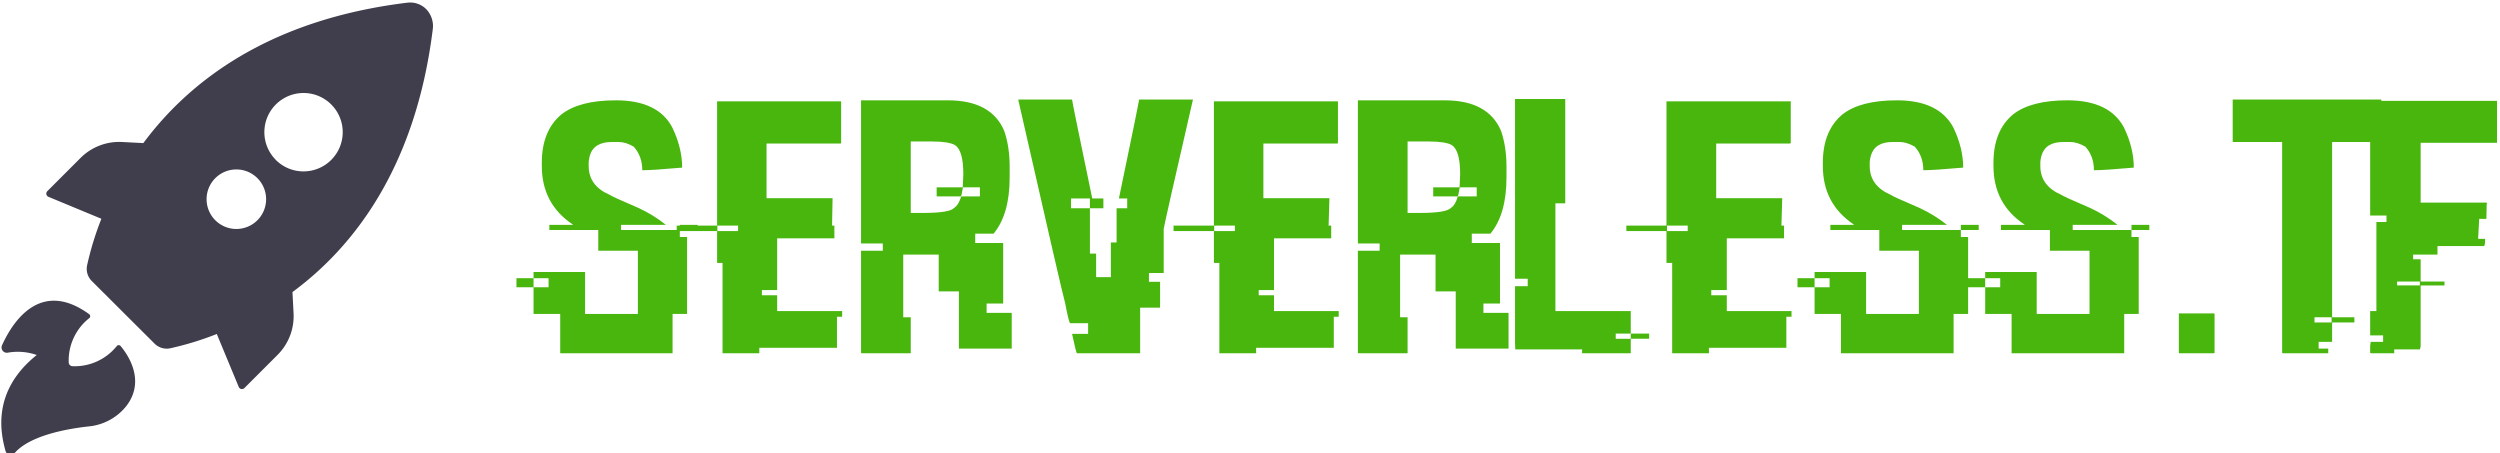 <svg data-v-423bf9ae="" xmlns="http://www.w3.org/2000/svg" viewBox="0 0 590 107" class="iconLeft"><g data-v-423bf9ae="" id="5a957323-ca85-4665-868d-a627ee5754c2" fill="#49b60e" transform="translate(125 11.7) scale(6.11)"><path d="M3.33 1.96q1.63 0 2.18 1.05.38.79.38 1.55h-.01q-1.12.1-1.53.1 0-.54-.33-.91-.31-.18-.58-.18h-.27q-.7 0-.85.54-.04.16-.04.24v.15q0 .76.81 1.11.07.06 1.12.51.56.26 1.04.64v.01H3.53v.2H5.8v.27h.28v2.97h-.56v1.52H1.18v-1.52H.15V9.18h.58v-.35H.15v-.24h1.99v1.62h2.04V7.77H2.65v-.8H.76v-.2h.91v-.01Q.47 5.96.47 4.5v-.13q0-1.23.75-1.86.69-.55 2.11-.55ZM5.8 6.97v-.2h.69v.2H5.8ZM-.51 9.18v-.35h.66v.35h-.66ZM7.24 6.8V2h4.79v1.6q0 .03-.03.03H9.15v2.11h2.55v.02l-.02 1.03-.02.01h.11v.49H9.56v2h-.59v.2h.59v.61h2.51v.22h-.2v1.2h-3v.21H7.45V8.24h-.21V7.01H5.68V6.8h1.56Zm.81 0h-.8v.21h.8V6.8Zm4.75.69V1.96h3.35q1.68 0 2.18 1.18.21.61.21 1.39v.41q0 1.42-.62 2.17h-.71v.36h1.08v2.34h-.64v.36h.97v1.38h-2.04V9.34h-.78V7.92h-1.37v2.42h.29v1.39h-1.88q-.04 0-.04-.03V7.77h.84v-.28h-.84Zm2.73-3.94h-.81v2.76h.47q1.05 0 1.21-.2.17-.11.27-.44h.72v-.35h-.66v.03q-.05.32-.08.32h-.93v-.35h.98q.03 0 .03-.03l.02-.48q0-.91-.32-1.12-.24-.14-.9-.14Zm3.34-1.62h2.08q.02.17.78 3.82h.43v.38h-.52v-.38h-.73v.38h.73v1.75h.24v.91h.57V7.45h.22V6.13h.41v-.38h-.32q.76-3.65.78-3.82h2.08q-1.13 4.91-1.13 5v1.7h-.57v.34h.43v1h-.77v1.76h-2.44q-.03 0-.19-.75h.62v-.41h-.69q-.05 0-.2-.79-.08-.24-1.81-7.85Zm7.56 4.87V2h4.79v1.6q0 .03-.03.03h-2.85v2.11h2.55v.02l-.03 1.03-.02.01h.12v.49h-2.21v2h-.59v.2h.59v.61h2.5v.22h-.19v1.2h-3v.21h-1.42V8.24h-.21V7.01h-1.56V6.8h1.56Zm.81 0h-.8v.21h.8V6.8Zm4.75.69V1.96h3.35q1.68 0 2.18 1.18.21.61.21 1.39v.41q0 1.42-.62 2.17h-.72v.36h1.09v2.34h-.64v.36h.97v1.38h-2.04V9.34h-.78V7.92h-1.37v2.42h.29v1.39h-1.88q-.04 0-.04-.03V7.77h.84v-.28h-.84Zm2.73-3.94h-.81v2.76h.47q1.04 0 1.21-.2.17-.11.26-.44h.73v-.35h-.66v.03q-.05.32-.08.32h-.94v-.35h.99q.03 0 .03-.03l.02-.48q0-.91-.32-1.12-.24-.14-.9-.14Zm3.34 5.3V1.91H40v4.03h-.38v4.16h2.91v.87h-.58v.2h.58v.56h-1.88v-.15h-2.58l-.01-.25V9.14h.49v-.29h-.49Zm4.47 2.32v-.2h.71v.2h-.71Zm1.38-4.37V2h4.8v1.6q0 .03-.04.03h-2.84v2.11h2.55v.02l-.03 1.03-.02.01h.12v.49h-2.21v2h-.6v.2h.6v.61h2.5v.22h-.2v1.2h-2.99v.21h-1.42V8.24h-.22V7.01h-1.55V6.8h1.55Zm.82 0h-.8v.21h.8V6.8Zm8.08-4.84q1.62 0 2.18 1.05.38.79.38 1.55h-.01q-1.12.1-1.53.1 0-.54-.33-.91-.32-.18-.58-.18h-.28q-.69 0-.84.54-.04.16-.04.24v.15q0 .76.81 1.11.07.06 1.12.51.56.26 1.04.64v.01h-1.72v.2h2.27v.27h.28v2.97H55v1.52h-4.35v-1.52h-1.02V9.18h.58v-.35h-.58v-.24h1.99v1.62h2.04V7.77h-1.53v-.8h-1.89v-.2h.91v-.01q-1.2-.8-1.2-2.26v-.13q0-1.23.75-1.86.69-.55 2.11-.55Zm2.47 5.01v-.2h.69v.2h-.69Zm-6.31 2.21v-.35h.66v.35h-.66ZM59.4 1.96q1.62 0 2.18 1.05.38.79.38 1.55h-.01q-1.12.1-1.53.1 0-.54-.33-.91-.32-.18-.58-.18h-.28q-.69 0-.84.54-.04.16-.04.24v.15q0 .76.81 1.11.07.06 1.12.51.56.26 1.04.64v.01H59.6v.2h2.27v.27h.28v2.97h-.56v1.52h-4.35v-1.52h-1.02V9.18h.58v-.35h-.58v-.24h1.99v1.62h2.04V7.77h-1.53v-.8h-1.89v-.2h.91v-.01q-1.2-.8-1.2-2.26v-.13q0-1.23.75-1.86.69-.55 2.11-.55Zm2.47 5.01v-.2h.69v.2h-.69Zm-6.31 2.21v-.35h.66v.35h-.66Zm8.14 2.52v-1.51h1.35q.03 0 .03.02v1.49q0 .03-.03.03h-1.33q-.02 0-.02-.03Zm2.08-8.13V1.93h5.74v1.64h-1.9v6.77h.86v.2h-.86v.75h-.52v.26h.37v.18h-1.75q-.03 0-.03-.03V3.57h-1.91Zm3.82 6.77h-.66v.2h.66v-.2Zm1.49-3.93V1.98h4.9V3.6h-2.95v2.31h2.54l.03.02-.02.04-.01.57h-.28v.02l-.04.75h.27q0 .28-.05.28h-1.79v.33h-.94v.18h.29v.86h.92v.15h-.92v2.36l-.03.11h-.99v.15h-.89q-.04 0-.04-.03v-.25l.02-.16h.48v-.25h-.5v-.94h.24V6.66h.39v-.25h-.63Zm1.92 2.55h-.88v.15h.88v-.15Z"/></g><g data-v-423bf9ae="" id="975057ce-a7e7-4ea6-880e-a9c5516b3640" transform="matrix(1.089 0 0 1.089 -3.2 -.5)" stroke="none" fill="#403e4c"><path d="M96.72 6.84a5.27 5.27 0 0 0-1.49-4.47 4.91 4.91 0 0 0-4-1.33C61.11 4.7 43.86 18.19 34 31.47l-4.61-.24a11.86 11.86 0 0 0-9 3.46l-7.2 7.2a.75.75 0 0 0 .24 1.22l11.48 4.76a66.25 66.25 0 0 0-3.09 10.06 3.72 3.72 0 0 0 1 3.42l13.62 13.58a3.72 3.72 0 0 0 3.42 1 66.32 66.32 0 0 0 10.06-3.09l4.76 11.48a.75.75 0 0 0 1.22.24l7.2-7.2a11.87 11.87 0 0 0 3.46-9l-.24-4.61C79.57 54 93 36.78 96.72 6.84zm-38 41.35a6.45 6.45 0 1 1 0-9.12 6.45 6.45 0 0 1 .01 9.11zm4-13.08a8.49 8.49 0 1 1 12 0 8.49 8.49 0 0 1-12.03-.01zM10.9 77.39a12.45 12.45 0 0 0-6.28-.5 1.14 1.14 0 0 1-1-.31 1.15 1.15 0 0 1-.24-1.3c2.18-4.83 8.18-14.54 18.93-6.7a.54.54 0 0 1 0 .8A11.71 11.71 0 0 0 17.83 79a.85.85 0 0 0 .82.82 11.71 11.71 0 0 0 9.6-4.37.54.54 0 0 1 .83 0c1.5 1.79 5.62 7.6 1.06 13.22a11.86 11.86 0 0 1-8 4.2c-4.45.49-12.63 1.89-16 5.74a1.15 1.15 0 0 1-2-.42C3 94.15 1.21 85.15 10.9 77.39z"/></g></svg>